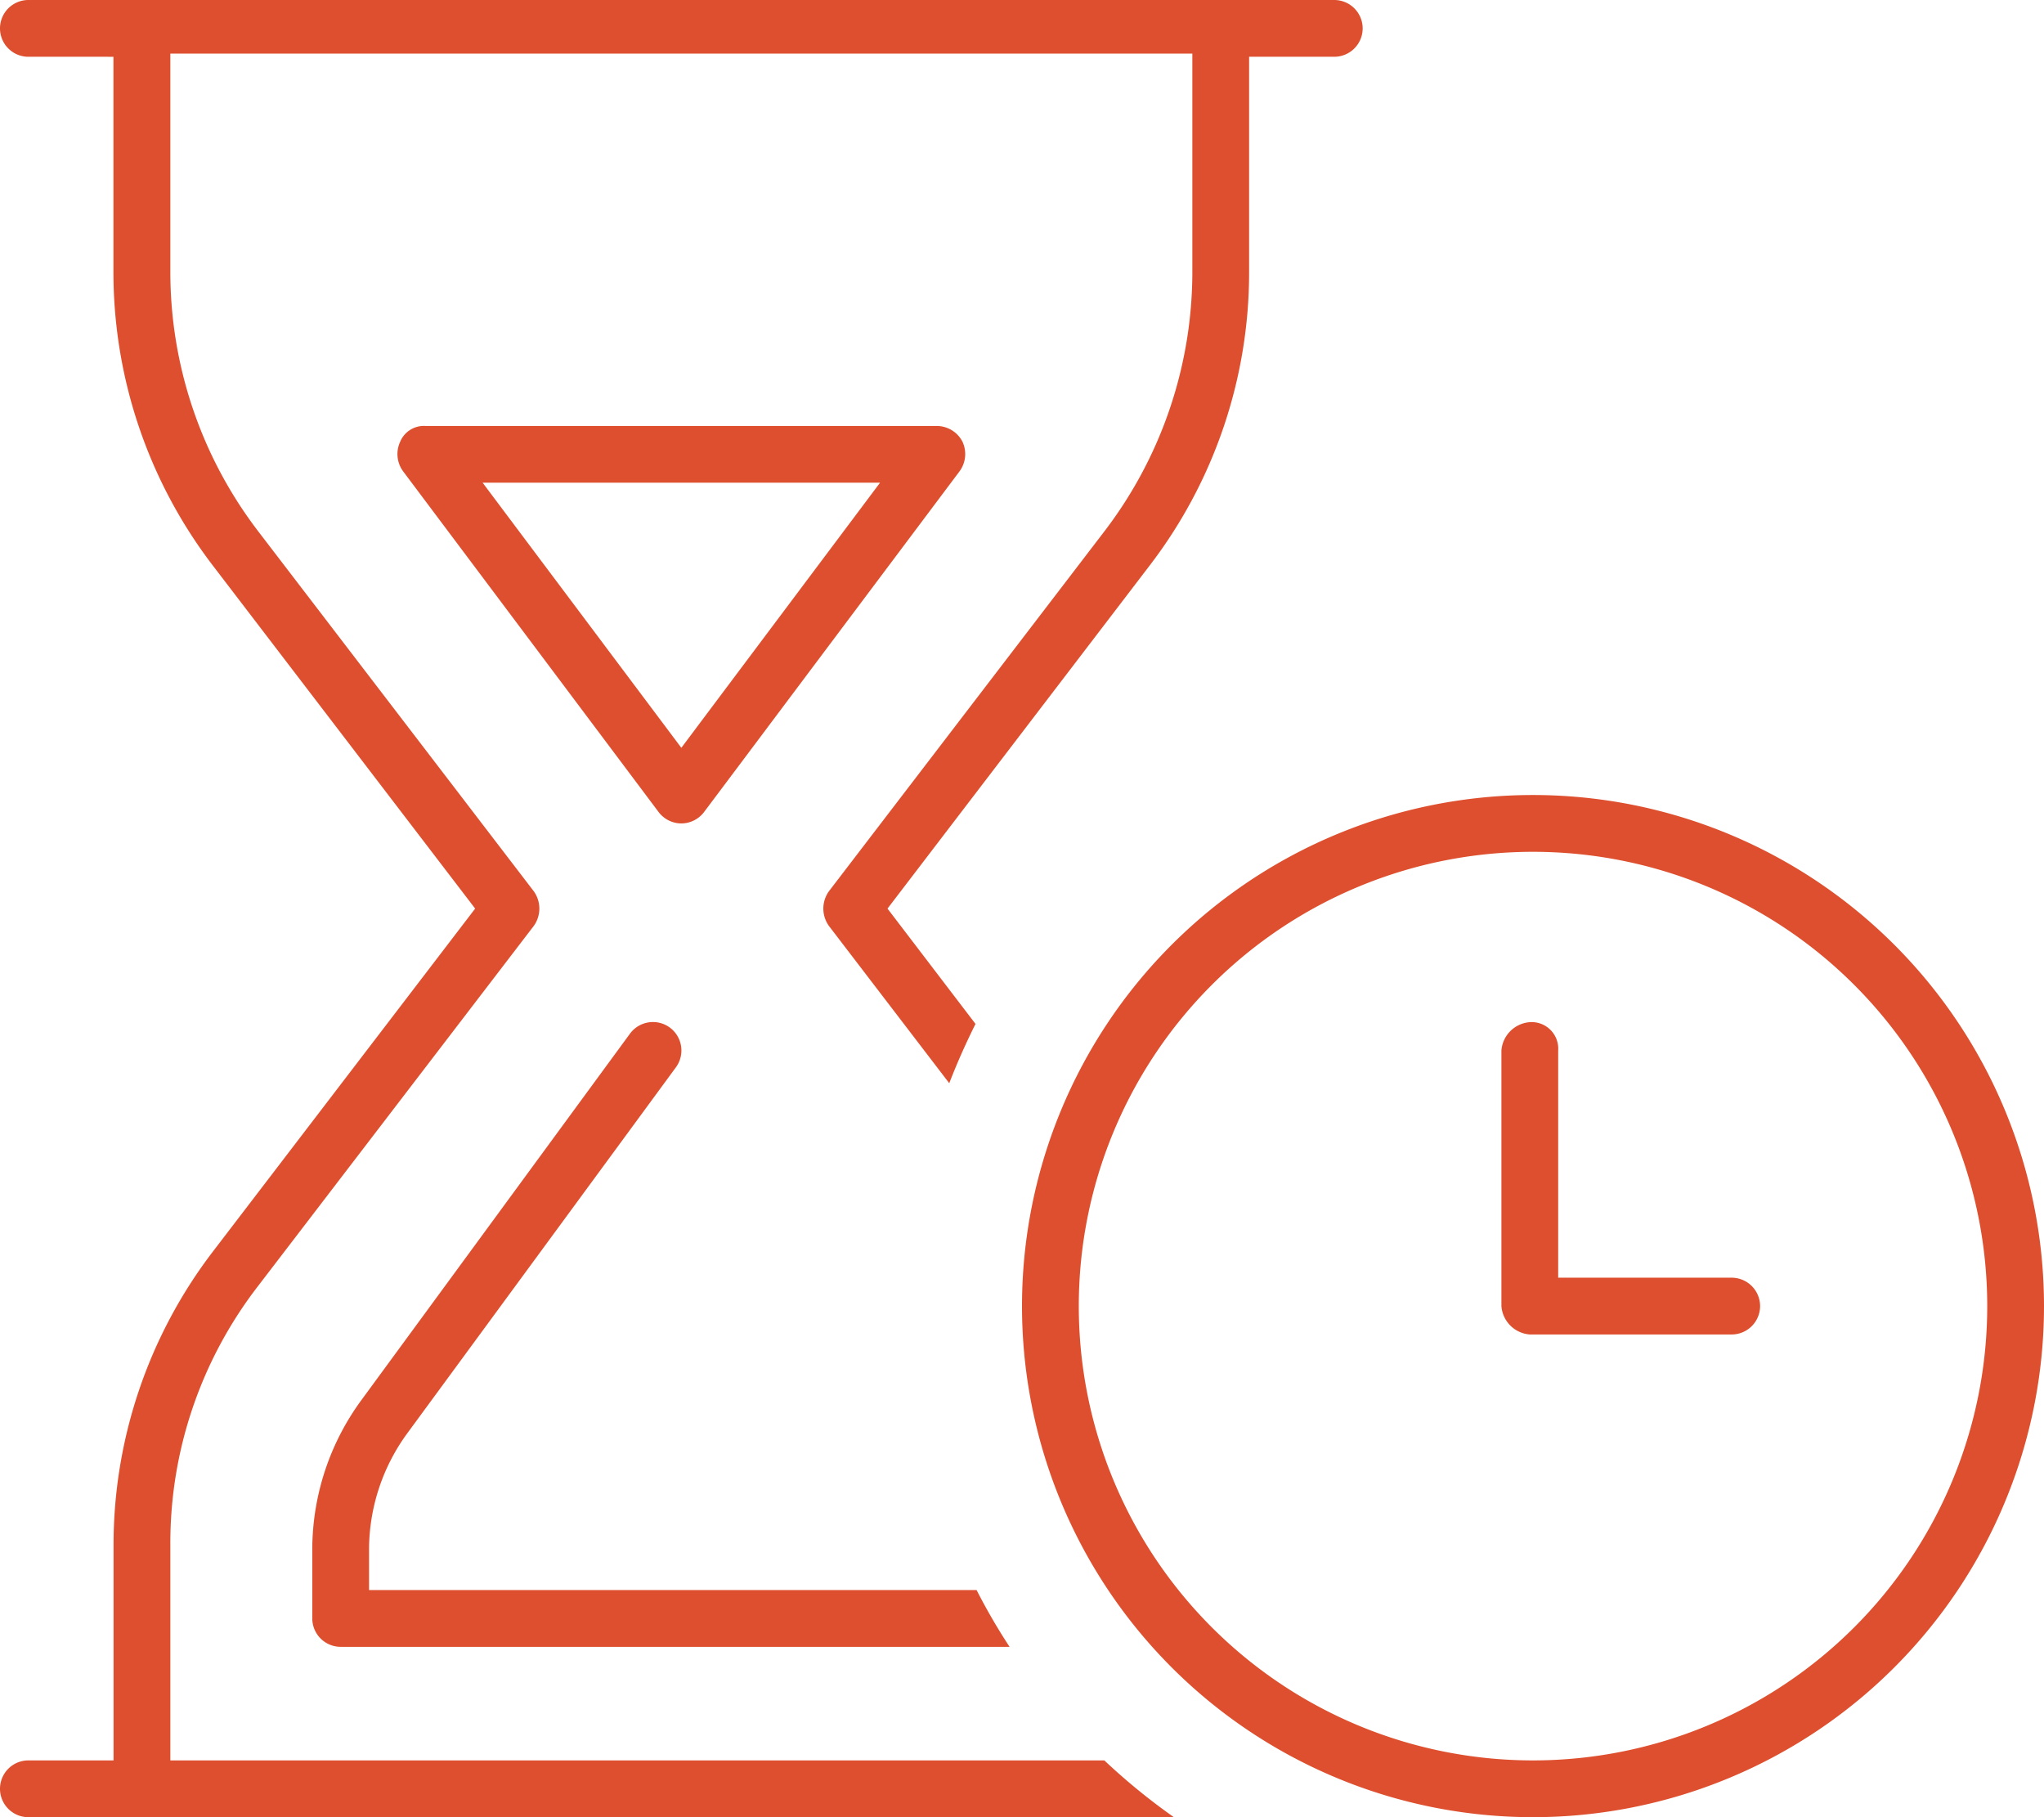 <svg xmlns="http://www.w3.org/2000/svg" width="92.25" height="82" viewBox="0 0 92.25 82">
  <path id="Tracé_69" data-name="Tracé 69" d="M0-70.469A1.281,1.281,0,0,1,1.281-71.75H60.219A1.283,1.283,0,0,1,61.5-70.469a1.283,1.283,0,0,1-1.281,1.281H56.375v9.717a21.736,21.736,0,0,1-4.484,13.234L40.055-30.75l3.972,5.205c-.432.865-.833,1.762-1.185,2.675l-5.429-7.095a1.342,1.342,0,0,1,0-1.57L49.857-47.791a19.275,19.275,0,0,0,3.956-11.68v-9.861H7.688v9.861a19.261,19.261,0,0,0,3.953,11.68L24.088-31.535a1.342,1.342,0,0,1,0,1.57L11.64-13.709A18.95,18.95,0,0,0,7.688-2.034V7.688H49.841A28.442,28.442,0,0,0,52.98,10.25H1.281a1.281,1.281,0,0,1,0-2.562H5.125V-2.034A21.789,21.789,0,0,1,9.6-15.263L21.445-30.75,9.6-46.237a21.792,21.792,0,0,1-4.48-13.234v-9.717H1.281A1.281,1.281,0,0,1,0-70.469ZM16.656,0H44.075a27.331,27.331,0,0,0,1.489,2.563H15.375a1.283,1.283,0,0,1-1.281-1.281V-1.906A11.424,11.424,0,0,1,16.32-8.584L28.428-25.1a1.287,1.287,0,0,1,1.794-.288,1.287,1.287,0,0,1,.288,1.794L18.386-7.079a8.915,8.915,0,0,0-1.73,5.173V0Zm1.409-51.827a1.158,1.158,0,0,1,1.153-.7H42.281a1.305,1.305,0,0,1,1.153.7,1.314,1.314,0,0,1-.128,1.345L31.775-35.106a1.29,1.29,0,0,1-1.025.513,1.29,1.29,0,0,1-1.025-.513L18.194-50.481A1.314,1.314,0,0,1,18.066-51.827Zm3.716,1.858L30.75-38.005l8.969-11.964ZM69.043-25.625a1.2,1.2,0,0,1,1.281,1.281v10.25h7.832a1.285,1.285,0,0,1,1.281,1.281,1.285,1.285,0,0,1-1.281,1.281H69.043a1.389,1.389,0,0,1-1.281-1.281V-24.344A1.389,1.389,0,0,1,69.043-25.625ZM46.125-12.812A23.068,23.068,0,0,1,69.188-35.875,23.068,23.068,0,0,1,92.25-12.812,23.068,23.068,0,0,1,69.188,10.25,23.068,23.068,0,0,1,46.125-12.812Zm23.063,20.5a20.5,20.5,0,0,0,20.5-20.5,20.5,20.5,0,0,0-20.5-20.5,20.5,20.5,0,0,0-20.5,20.5A20.5,20.5,0,0,0,69.188,7.688Z" transform="translate(0 71.75)" fill="#dd4f2e"/>
</svg>
